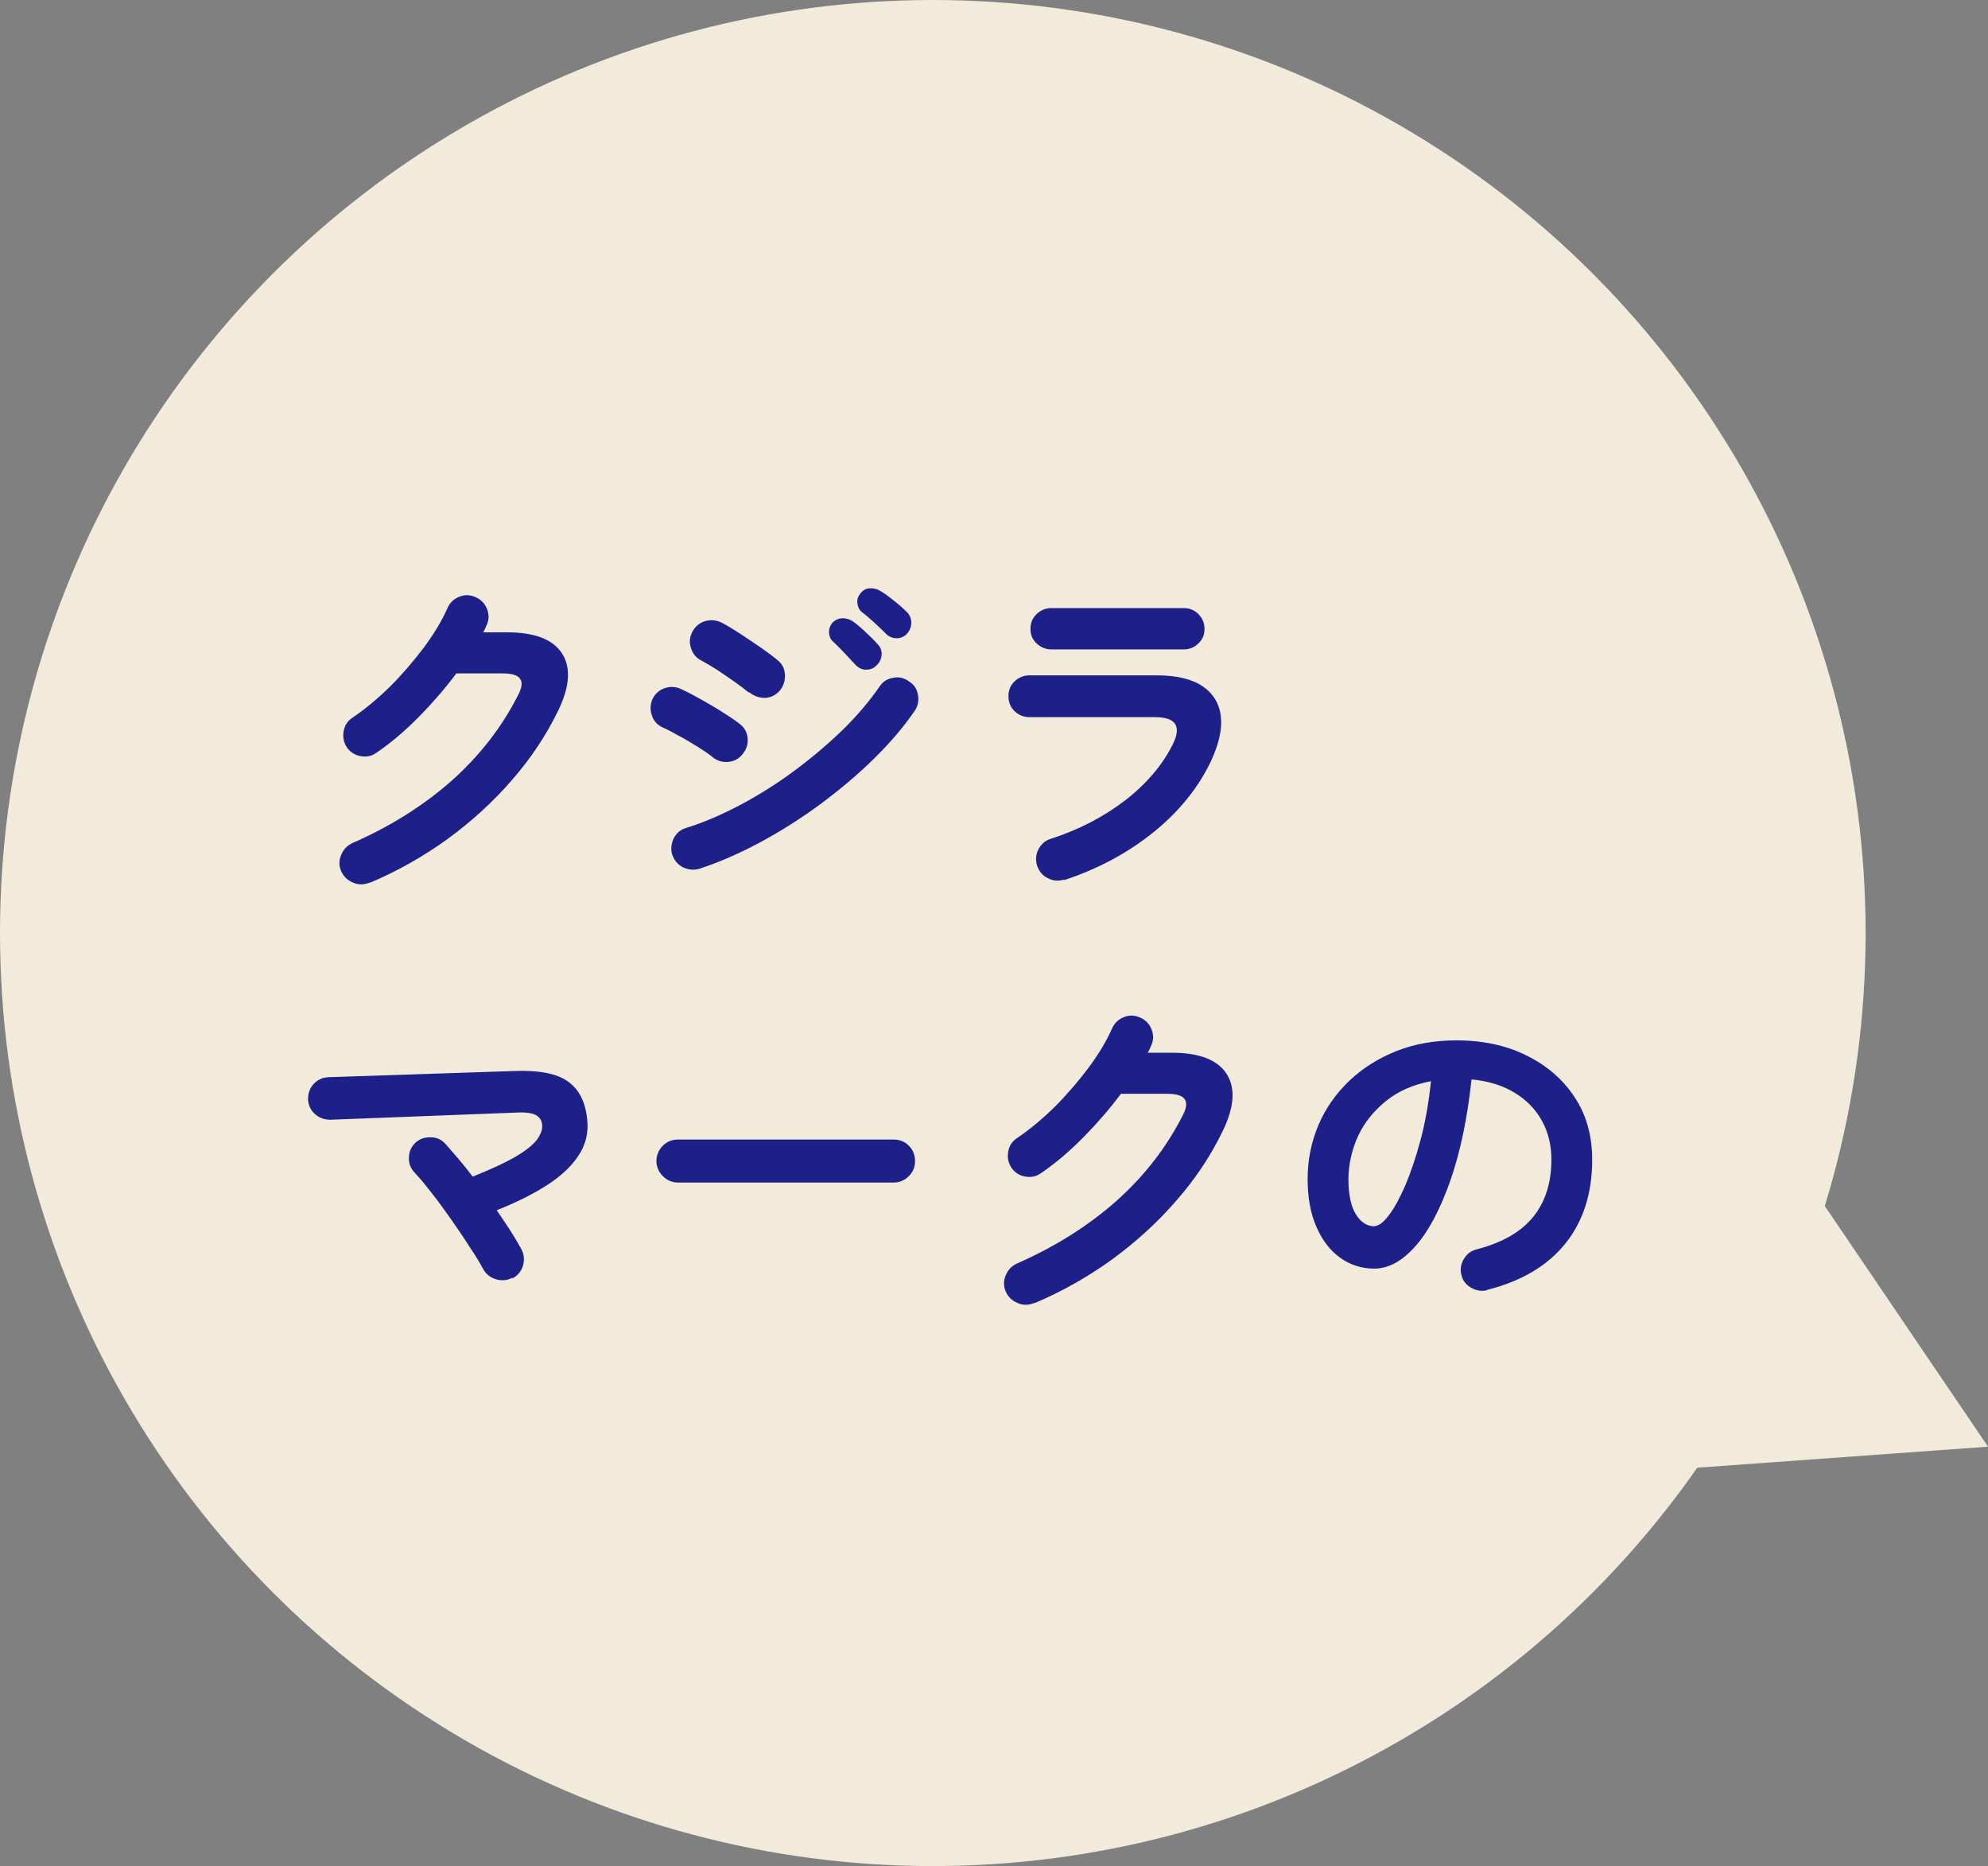 <?xml version="1.0" encoding="UTF-8"?><svg id="_レイヤー_2" xmlns="http://www.w3.org/2000/svg" width="80.41" height="75.47" viewBox="0 0 80.41 75.47"><rect x="0" y="0" width="80.41" height="75.47" fill="#808080" stroke="none"/><defs><style>.cls-1{fill:#f2eada;}.cls-2{fill:#1d2088;}</style></defs><g id="_ヘッダー"><circle class="cls-1" cx="37.73" cy="37.73" r="37.73"/><path class="cls-2" d="M14.95,35.69c-.22.09-.45.1-.67,0-.22-.09-.38-.24-.48-.46-.09-.21-.1-.43,0-.66.09-.22.24-.38.46-.48,1.55-.68,2.89-1.53,4.02-2.53,1.13-1.01,2.02-2.16,2.67-3.44.16-.3.19-.52.09-.67-.1-.15-.34-.22-.72-.22h-1.86c-.45.6-.95,1.18-1.5,1.74-.55.56-1.12,1.05-1.72,1.46-.19.14-.4.19-.64.15-.24-.04-.43-.16-.57-.36-.13-.2-.17-.41-.13-.65s.16-.42.36-.55c.52-.35,1.03-.78,1.53-1.27.49-.49.94-1.02,1.35-1.56.41-.55.73-1.08.96-1.6.09-.21.25-.37.48-.46.22-.09.44-.08.66.02.21.09.37.25.46.48s.08.44-.02.66c-.04.09-.08.19-.14.28h.97c1.11,0,1.85.28,2.22.85.37.57.32,1.34-.15,2.31-.48.99-1.1,1.93-1.87,2.81-.77.89-1.64,1.68-2.61,2.39-.97.7-2.01,1.29-3.12,1.76Z"/><path class="cls-2" d="M28.81,30.6c-.13-.1-.32-.23-.57-.39-.25-.15-.5-.31-.77-.45-.27-.15-.49-.27-.68-.35-.21-.1-.36-.27-.43-.5-.07-.23-.06-.45.04-.66.11-.21.28-.36.51-.43.23-.07.45-.05.65.05.22.1.49.24.79.41.3.17.6.34.89.53.29.18.52.34.69.47.19.15.29.34.31.58s-.05.45-.21.64c-.15.19-.34.29-.58.31-.24.02-.45-.05-.64-.2ZM28.29,35.13c-.23.07-.46.04-.67-.06-.21-.11-.35-.28-.43-.51-.07-.22-.04-.44.06-.66.11-.21.27-.35.5-.42.72-.22,1.45-.54,2.21-.94.75-.4,1.48-.86,2.18-1.38.7-.52,1.35-1.07,1.95-1.65.59-.58,1.08-1.16,1.48-1.74.13-.2.31-.32.55-.36.23-.05.45,0,.64.14.21.13.33.31.37.55.04.23,0,.45-.13.64-.43.63-.98,1.28-1.64,1.93-.66.65-1.39,1.26-2.18,1.85-.79.58-1.61,1.1-2.45,1.55-.84.45-1.65.8-2.44,1.06ZM30.29,28.01c-.13-.11-.31-.25-.55-.42-.24-.17-.48-.33-.73-.5-.25-.16-.47-.29-.66-.39-.21-.11-.34-.28-.41-.52-.07-.23-.04-.45.08-.66.12-.21.3-.35.53-.41s.45-.03.66.08c.21.11.46.26.75.45.29.19.58.39.86.58.28.2.5.36.66.5.18.16.27.36.27.6,0,.24-.07.45-.23.63-.17.18-.37.27-.6.27s-.44-.08-.63-.24ZM35.46,26.9c-.11.12-.25.18-.43.18-.17,0-.31-.07-.43-.2-.12-.13-.27-.29-.44-.47-.17-.18-.33-.34-.48-.48-.09-.08-.14-.2-.15-.35,0-.15.04-.28.15-.41.1-.1.23-.16.38-.17.15,0,.28.03.41.11.15.1.32.24.52.43s.37.35.5.5c.12.12.18.27.17.43s-.07.31-.2.43ZM35.84,25.63c-.12-.12-.28-.27-.46-.44-.19-.17-.36-.32-.52-.44-.1-.08-.16-.2-.18-.35-.02-.15.02-.28.13-.41.09-.12.21-.19.36-.2.14-.01.28.02.41.09.16.09.34.22.55.39.21.16.39.32.54.47.12.11.18.25.19.42,0,.17-.05.32-.16.45-.1.12-.24.19-.41.2-.17,0-.32-.05-.44-.17Z"/><path class="cls-2" d="M43.03,35.57c-.22.07-.44.05-.65-.06-.21-.1-.35-.27-.43-.5-.07-.22-.06-.44.05-.66.11-.21.27-.36.5-.43,1.15-.37,2.16-.9,3.03-1.57.87-.68,1.51-1.44,1.93-2.3.33-.7.08-1.05-.74-1.05h-5.08c-.23,0-.43-.08-.6-.24-.17-.16-.25-.37-.25-.61s.08-.44.25-.6c.17-.16.37-.24.6-.24h5.15c.8,0,1.42.15,1.85.44.43.29.68.7.74,1.22.06.52-.08,1.11-.39,1.79-.51,1.08-1.29,2.05-2.33,2.89-1.04.84-2.25,1.49-3.62,1.94ZM42.53,26.26c-.23,0-.43-.08-.6-.24-.17-.16-.25-.35-.25-.59s.08-.44.25-.6.37-.24.6-.24h5.35c.23,0,.43.08.59.24s.25.36.25.6-.08.43-.25.59c-.16.16-.36.24-.59.24h-5.35Z"/><path class="cls-2" d="M20.72,51.67c-.21.11-.42.13-.66.06-.23-.07-.41-.21-.52-.42-.12-.22-.29-.51-.52-.85-.22-.35-.47-.71-.73-1.09-.27-.38-.53-.75-.8-1.09-.27-.35-.5-.63-.71-.85-.17-.18-.25-.38-.24-.62,0-.23.09-.43.26-.6.18-.16.39-.23.63-.22.24,0,.44.1.6.28.16.18.33.38.52.6.19.22.38.46.57.71.75-.3,1.33-.57,1.74-.81.41-.24.69-.47.85-.67.15-.21.23-.4.22-.57,0-.2-.09-.34-.24-.43-.15-.09-.42-.13-.8-.11l-7.53.29c-.23,0-.44-.07-.62-.23-.18-.16-.27-.36-.28-.6,0-.24.07-.45.23-.62.16-.17.36-.26.59-.27l7.5-.25c1.02-.04,1.75.1,2.2.43.45.32.7.83.77,1.53.06.54-.06,1.03-.36,1.47-.29.44-.72.84-1.29,1.2-.56.36-1.23.69-2.01,1,.21.3.39.58.57.85.17.27.31.51.43.73.11.21.13.44.06.67-.07.23-.22.4-.43.51Z"/><path class="cls-2" d="M27.42,47.82c-.23,0-.44-.09-.61-.26-.17-.17-.26-.38-.26-.61s.09-.45.26-.62c.17-.17.38-.25.61-.25h8.72c.24,0,.45.08.62.25s.25.37.25.62-.08.44-.25.61c-.17.17-.37.26-.62.26h-8.72Z"/><path class="cls-2" d="M41.83,52.69c-.22.09-.45.1-.67,0-.22-.09-.38-.24-.48-.46-.09-.21-.1-.43,0-.66.09-.22.24-.38.46-.48,1.55-.68,2.89-1.53,4.02-2.53,1.13-1.01,2.02-2.16,2.67-3.44.16-.3.19-.52.09-.67-.1-.15-.34-.22-.72-.22h-1.86c-.45.6-.95,1.18-1.5,1.74-.55.56-1.12,1.05-1.72,1.46-.19.14-.4.19-.64.15-.24-.04-.43-.16-.57-.36-.13-.2-.17-.41-.13-.65s.16-.42.36-.55c.52-.35,1.03-.78,1.53-1.27.49-.49.94-1.02,1.35-1.56.41-.55.73-1.08.96-1.6.09-.21.25-.37.48-.46.22-.09.44-.08.66.02.21.09.37.25.46.48s.08.44-.02.66c-.04.09-.08.19-.14.28h.97c1.11,0,1.85.28,2.22.85.37.57.32,1.34-.15,2.31-.48.99-1.1,1.93-1.87,2.81-.77.89-1.64,1.68-2.61,2.39-.97.7-2.01,1.29-3.12,1.76Z"/><path class="cls-2" d="M60.16,52.17c-.23.06-.45.02-.66-.1-.21-.12-.34-.29-.39-.52-.06-.22-.02-.44.1-.64.12-.2.29-.33.52-.39,1.04-.27,1.8-.71,2.29-1.32.49-.61.73-1.38.73-2.31,0-.59-.13-1.12-.39-1.58-.26-.47-.63-.84-1.11-1.13-.48-.29-1.06-.47-1.73-.53-.17,1.57-.45,2.92-.85,4.07-.4,1.14-.86,2.03-1.4,2.65-.54.62-1.1.93-1.69.93-.49,0-.95-.14-1.36-.43-.41-.29-.73-.7-.97-1.25-.24-.54-.36-1.19-.36-1.95s.15-1.5.44-2.18c.29-.68.71-1.27,1.25-1.79.54-.51,1.18-.91,1.91-1.2.73-.29,1.54-.43,2.42-.43,1.06,0,2.01.2,2.83.61.83.41,1.48.97,1.95,1.69.48.72.71,1.57.71,2.53,0,1.35-.36,2.48-1.08,3.38-.72.9-1.78,1.53-3.17,1.88ZM55.59,49.58c.17,0,.36-.14.58-.43.22-.28.44-.69.67-1.21.22-.52.43-1.14.62-1.85s.33-1.51.42-2.37c-.73.14-1.34.41-1.83.81-.49.4-.87.87-1.12,1.41-.25.55-.38,1.12-.39,1.72,0,.63.1,1.12.3,1.44.2.33.46.49.76.49Z"/><polygon class="cls-1" points="71.7 45.66 64.93 59.62 80.41 58.5 71.7 45.66"/></g></svg>